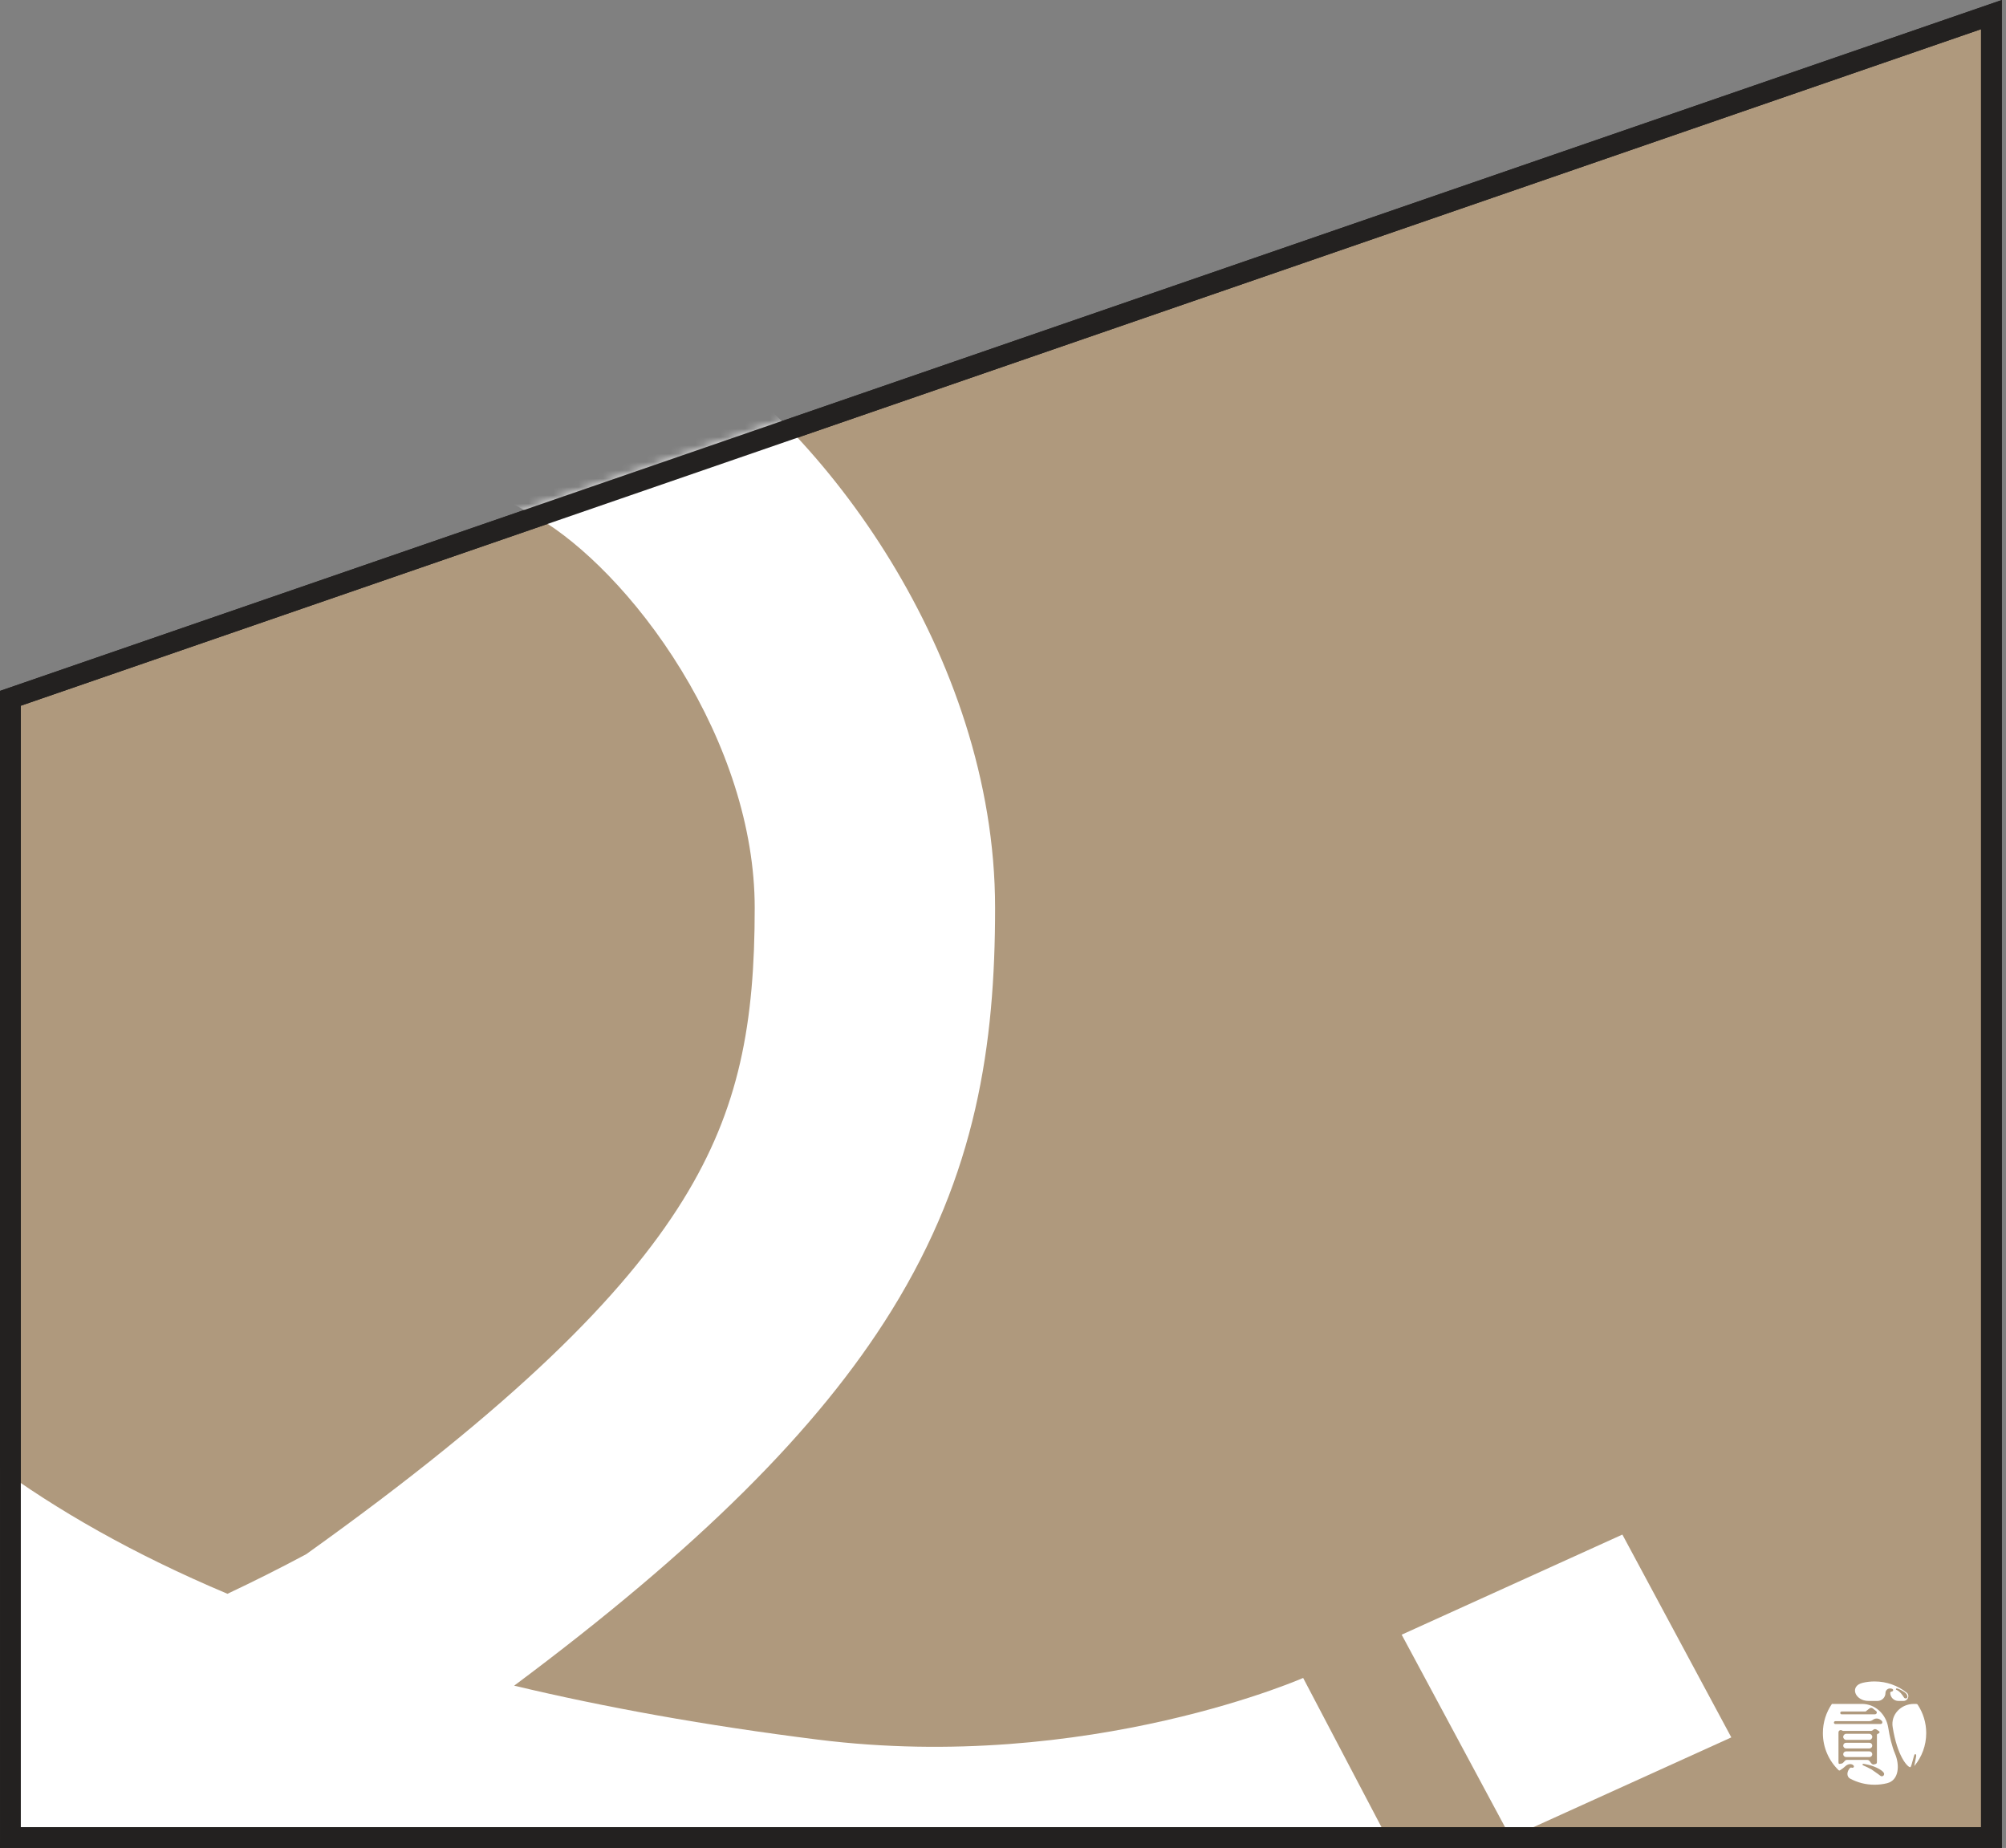 <svg width="241" height="222" viewBox="0 0 241 222" fill="none" xmlns="http://www.w3.org/2000/svg">
<rect x="0" y="0" width="241" height="222" fill="#808080" stroke="none"/>
<path d="M239.251 220.75L1.25 220.75L1.25 83.891L239.251 1.754L239.251 220.75Z" fill="#AF997D" stroke="#232120" stroke-width="2.5"/>
<mask id="mask0_1835_800" style="mask-type:alpha" maskUnits="userSpaceOnUse" x="0" y="0" width="241" height="221">
<path d="M240.501 221L240.5 0L6.83456e-06 83L8.08681e-06 221L240.501 221Z" fill="#AF997D"/>
</mask>
<g mask="url(#mask0_1835_800)">
<path fill-rule="evenodd" clip-rule="evenodd" d="M-25.345 40.307C5.449 18.943 48.513 21.062 80.217 39.723C90.228 45.616 99.881 55.721 107.009 67.392C114.214 79.188 119.55 93.738 119.55 109.064C119.55 125.464 117.338 140.949 107.089 157.481C98.201 171.818 83.805 186.071 61.771 202.507C72.624 205.096 84.737 207.295 98.26 208.989C114.501 211.025 129.246 209.141 140.028 206.682C145.39 205.46 149.679 204.116 152.564 203.105C154.004 202.601 155.085 202.182 155.766 201.908C156.106 201.772 156.345 201.671 156.478 201.614C156.545 201.586 156.585 201.568 156.597 201.563L156.596 201.564L156.567 201.576L156.56 201.58C156.556 201.581 156.552 201.583 162.867 213.595C169.182 225.606 169.178 225.608 169.173 225.61L169.164 225.614L169.144 225.623L169.096 225.645C169.06 225.661 169.016 225.68 168.966 225.702C168.864 225.747 168.734 225.803 168.575 225.871C168.258 226.006 167.827 226.186 167.288 226.403C166.211 226.837 164.697 227.419 162.792 228.087C158.987 229.42 153.585 231.104 146.94 232.619C133.709 235.637 115.182 238.068 94.382 235.461C68.353 232.198 46.466 227.095 28.089 220.668C-19.994 240.033 -64.629 239.123 -98.606 232.493C-118.321 228.647 -134.469 222.88 -145.739 218.05C-151.383 215.631 -155.832 213.436 -158.925 211.811C-160.472 210.999 -161.683 210.328 -162.537 209.841C-162.964 209.598 -163.302 209.401 -163.549 209.255C-163.672 209.182 -163.773 209.122 -163.85 209.076L-163.949 209.016L-163.985 208.994L-164 208.985C-164.006 208.981 -164.012 208.978 -156.051 197.835C-148.089 186.692 -148.095 186.689 -148.1 186.685L-148.108 186.68L-148.114 186.677C-148.1 186.685 -148.064 186.707 -148.006 186.741C-147.89 186.81 -147.686 186.929 -147.397 187.093C-146.82 187.422 -145.903 187.932 -144.667 188.581C-142.193 189.88 -138.452 191.732 -133.6 193.811C-123.878 197.978 -109.814 203.005 -92.646 206.355C-69.129 210.944 -39.832 212.394 -7.684 204.141C-22.223 195.36 -33.216 185.487 -41.459 175.175C-62.888 148.371 -63.766 120.969 -63.766 109.064C-63.766 95.279 -58.997 81.562 -52.15 69.867C-45.299 58.164 -35.847 47.593 -25.345 40.307ZM27.326 191.47C30.462 189.993 33.613 188.412 36.777 186.722C61.844 168.81 74.968 155.595 82.038 144.192C88.865 133.179 90.671 122.861 90.671 109.064C90.671 99.346 87.218 89.294 81.866 80.532C76.439 71.645 69.769 65.237 64.713 62.261C41.171 48.403 11.412 48.197 -8.018 61.677C-14.713 66.323 -21.584 73.754 -26.756 82.588C-31.932 91.428 -34.887 100.781 -34.887 109.064C-34.887 119.226 -34.071 139.49 -18.24 159.292C-9.456 170.279 4.581 181.884 27.326 191.47Z" fill="white"/>
<path d="M168.396 196.383L194.912 184.356L208 208.722L181.484 220.749L168.396 196.383Z" fill="white"/>
</g>
<path d="M220.098 204.696C220.098 204.698 220.1 204.699 220.102 204.699H223.706C225.302 204.699 226.599 205.955 226.849 207.532C227.025 208.64 227.288 209.785 227.673 210.691V210.691C228.246 212.054 228.153 213.866 226.718 214.224C226.234 214.345 225.728 214.409 225.207 214.409C224.146 214.409 223.146 214.143 222.273 213.673C221.788 213.413 221.889 212.75 222.288 212.371V212.371C222.311 212.348 222.356 212.348 222.401 212.348C222.401 212.348 222.401 212.348 222.401 212.348V212.348C222.401 212.348 222.401 212.349 222.401 212.349L222.571 212.372C222.686 212.372 222.731 212.257 222.731 212.199C222.731 212.142 222.675 212.072 222.596 212.015V212.015C222.309 211.845 221.94 211.953 221.701 212.186C221.518 212.365 221.299 212.522 221.045 212.682V212.682C220.996 212.711 220.932 212.702 220.891 212.662C219.726 211.534 219 209.955 219 208.205C219 206.902 219.402 205.693 220.089 204.694C220.091 204.691 220.096 204.692 220.098 204.696V204.696ZM224.04 211.924C223.93 211.901 223.76 211.868 223.76 211.981V211.981C223.76 212.027 223.783 212.061 223.84 212.084C224.17 212.222 224.524 212.394 224.854 212.578L225.659 213.143C225.746 213.204 225.84 213.293 225.931 213.346V213.346C226.019 213.398 226.108 213.408 226.202 213.367C226.327 213.312 226.359 213.187 226.359 213.108C226.359 212.775 225.424 212.245 224.478 212.016L224.04 211.924ZM230.17 204.7C230.25 204.7 230.341 204.717 230.385 204.784C231.035 205.765 231.415 206.94 231.415 208.205C231.415 209.698 230.886 211.067 230.007 212.138C230 212.146 229.985 212.14 229.987 212.129V212.129L230.185 211.104C230.213 210.96 230.249 210.737 230.102 210.737V210.737V210.737C230.007 210.737 229.974 210.852 229.949 210.944L229.668 211.945C229.6 212.175 229.542 212.303 229.497 212.303C229.165 212.302 227.946 210.99 227.388 207.507V207.507C227.126 205.986 228.382 204.7 229.926 204.7H230.17V204.7ZM220.874 211.669C220.874 211.931 220.926 211.933 221.253 211.864C221.289 211.857 221.318 211.849 221.35 211.829V211.829C221.551 211.706 221.636 211.427 221.871 211.427H224.354C224.675 211.427 224.732 211.937 225.05 211.976V211.976C225.094 211.982 225.117 211.973 225.16 211.963C225.254 211.941 225.324 211.923 225.375 211.905C225.513 211.856 225.493 211.675 225.493 211.529V208.414C225.493 208.357 225.55 208.299 225.63 208.276C225.778 208.243 225.812 208.115 225.812 208.081C225.812 208.047 225.789 208 225.744 207.978L225.46 207.784C225.322 207.691 225.136 207.712 225.023 207.835V207.835C224.959 207.904 224.869 207.943 224.775 207.943H221.461C221.406 207.943 221.351 207.926 221.306 207.895V207.895C221.123 207.769 220.874 207.9 220.874 208.122V211.669ZM224.594 210.404C224.782 210.404 224.934 210.556 224.934 210.744V210.744C224.934 210.931 224.782 211.083 224.594 211.083H221.784C221.596 211.083 221.444 210.931 221.444 210.744V210.744C221.444 210.556 221.596 210.404 221.784 210.404H224.594ZM224.594 209.369C224.782 209.369 224.934 209.521 224.934 209.708V209.708C224.934 209.896 224.782 210.048 224.594 210.048H221.784C221.596 210.048 221.444 209.896 221.444 209.708V209.708C221.444 209.521 221.596 209.369 221.784 209.369H224.594ZM224.566 208.289C224.769 208.289 224.934 208.454 224.934 208.657V208.657C224.934 208.86 224.769 209.024 224.566 209.024H221.812C221.609 209.024 221.444 208.86 221.444 208.657V208.657C221.444 208.454 221.609 208.289 221.812 208.289H224.566ZM225.009 206.613C224.879 206.715 224.717 206.771 224.551 206.771H220.498C220.387 206.771 220.305 206.874 220.33 206.982V206.982C220.348 207.06 220.418 207.115 220.498 207.115H225.892C226.142 207.115 226.142 206.954 226.142 206.896C226.142 206.815 226.108 206.747 226.051 206.712L225.927 206.614C225.658 206.402 225.279 206.402 225.009 206.613V206.613ZM224.135 205.608C224.135 205.608 224.135 205.608 224.135 205.608V205.608C224.135 205.608 224.135 205.607 224.134 205.607H221.257C221.144 205.607 221.062 205.715 221.091 205.824V205.824C221.111 205.9 221.179 205.952 221.257 205.952H225.219C225.378 205.952 225.48 205.86 225.48 205.723C225.48 205.643 225.446 205.585 225.39 205.551L224.978 205.232C224.871 205.149 224.721 205.149 224.614 205.233L224.135 205.608ZM225.207 202C226.668 202 228.01 202.505 229.071 203.349C229.346 203.569 229.328 203.981 229.057 204.206V204.206C228.95 204.295 228.815 204.344 228.676 204.344H228.079C227.533 204.344 227.09 203.901 227.09 203.354V203.354C227.09 203.286 227.147 203.24 227.261 203.217C227.374 203.194 227.443 203.136 227.443 203.044C227.443 202.952 227.362 202.883 227.226 202.86L227.155 202.849C226.826 202.794 226.525 203.044 226.519 203.378V203.378V203.378C226.525 203.909 226.096 204.343 225.565 204.343H224.504C222.828 204.343 222.162 202.542 223.795 202.162C224.249 202.056 224.721 202 225.207 202ZM227.876 202.838C227.807 202.838 227.773 202.884 227.773 202.93C227.774 202.964 227.796 202.998 227.83 203.01C228.263 203.171 228.628 203.734 228.742 203.93C228.776 203.999 228.879 204.045 228.947 204.045C228.996 204.045 229.086 204.016 229.133 203.945C229.175 203.883 229.156 203.801 229.139 203.728V203.728C229.118 203.64 229.087 203.554 229.028 203.487C228.745 203.17 228.049 202.838 227.876 202.838Z" fill="white"/>
<path d="M239.252 220.75L1.251 220.75L1.251 83.891L239.252 1.754L239.252 220.75Z" stroke="#232120" stroke-width="2.5"/>
</svg>
